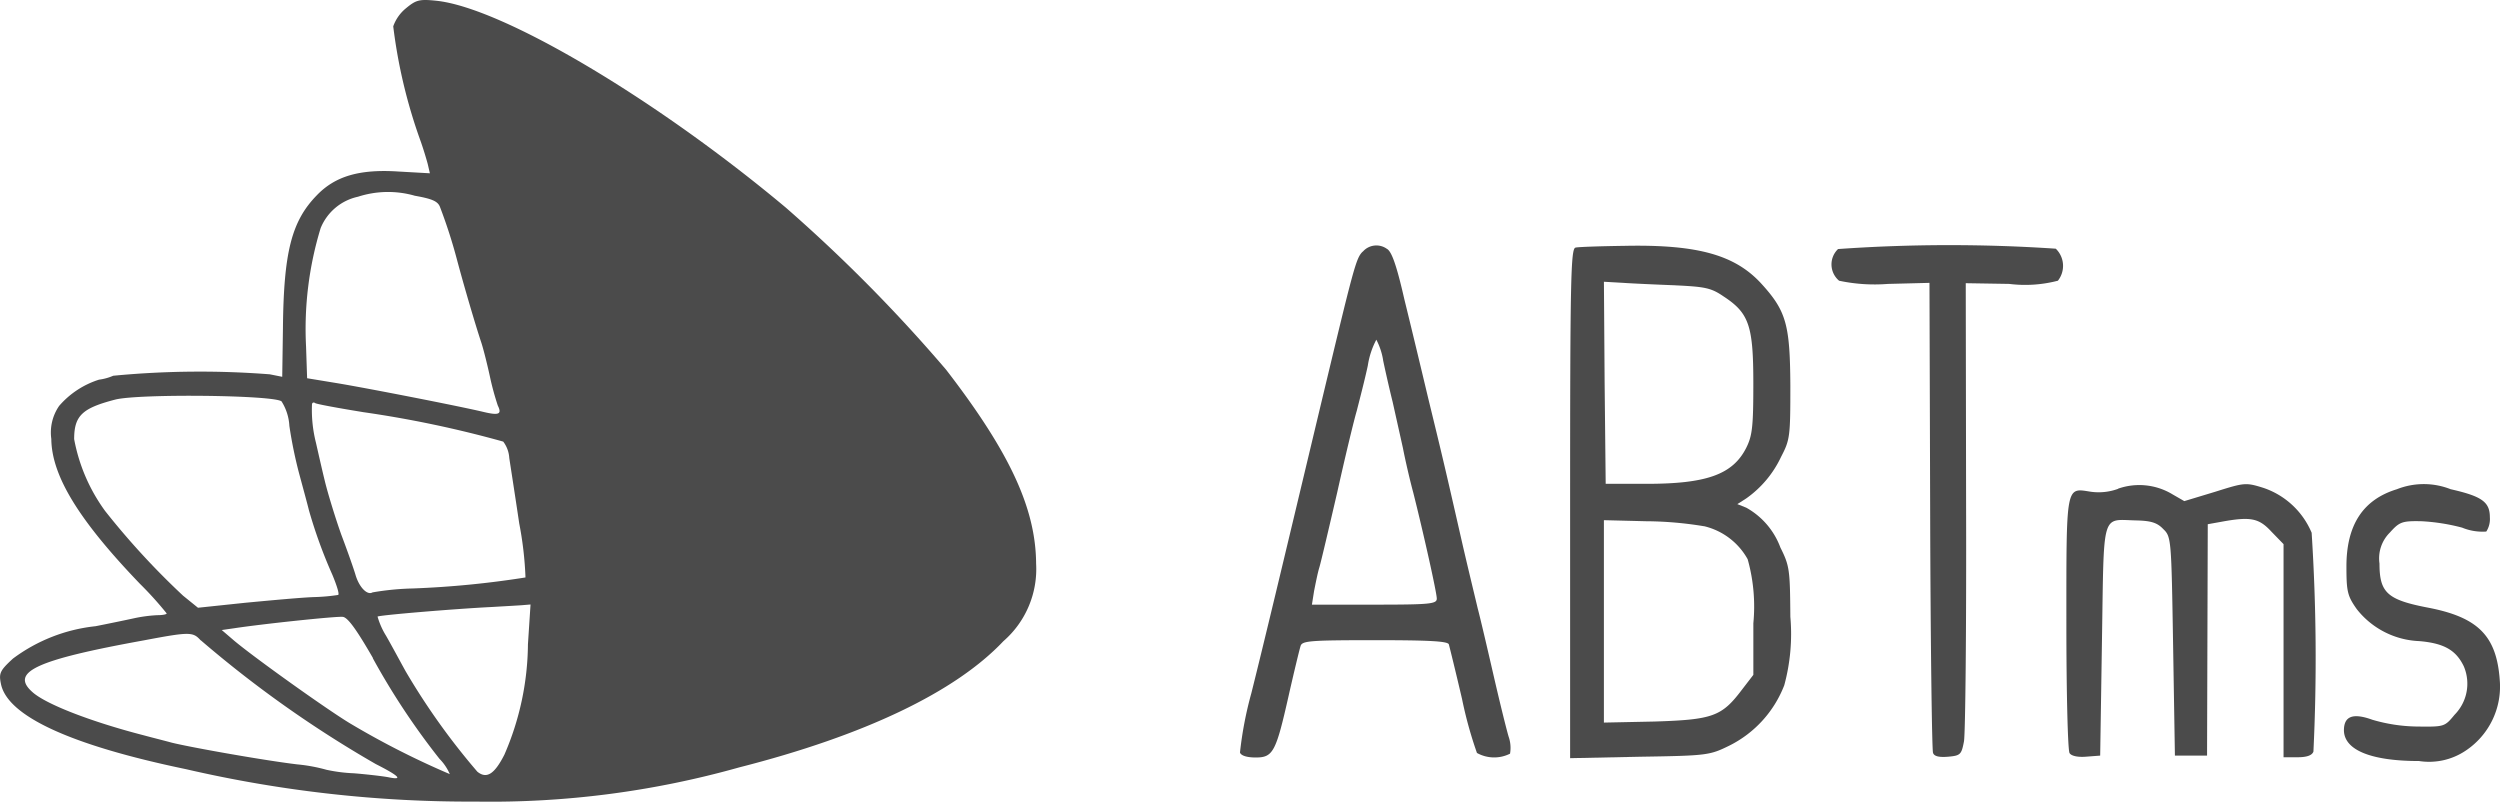 <svg id="Grupo_5707" data-name="Grupo 5707" xmlns="http://www.w3.org/2000/svg" xmlns:xlink="http://www.w3.org/1999/xlink" width="127.5" height="40.881" viewBox="0 0 127.5 40.881">
  <defs>
    <clipPath id="clip-path">
      <rect id="Retângulo_1642" data-name="Retângulo 1642" width="127.5" height="40.881" fill="#4b4b4b"/>
    </clipPath>
  </defs>
  <g id="Grupo_5706" data-name="Grupo 5706" clip-path="url(#clip-path)">
    <path id="Caminho_4353" data-name="Caminho 4353" d="M20.708.419a2.081,2.081,0,0,0-.653.925A26.663,26.663,0,0,0,21.434,7.15c.145.4.308.944.381,1.216l.109.472-1.615-.091c-1.978-.127-3.212.236-4.155,1.216-1.288,1.325-1.687,2.9-1.724,6.786l-.036,2.468-.635-.127a46.424,46.424,0,0,0-7.984.073,2.711,2.711,0,0,1-.726.2A4.474,4.474,0,0,0,3.017,20.7a2.386,2.386,0,0,0-.4,1.687c.018,1.887,1.415,4.155,4.518,7.385A17.939,17.939,0,0,1,8.5,31.283c0,.054-.218.091-.472.091a7.286,7.286,0,0,0-1.216.163c-.417.091-1.288.272-1.941.4a8.536,8.536,0,0,0-4.21,1.651c-.653.6-.726.744-.617,1.27C.35,36.508,3.58,38,9.495,39.23a64.149,64.149,0,0,0,14.788,1.651,46.743,46.743,0,0,0,13.409-1.742C44.1,37.506,48.723,35.293,51.173,32.7a4.873,4.873,0,0,0,1.669-3.956c-.018-2.812-1.343-5.679-4.591-9.889a79.344,79.344,0,0,0-8.183-8.274C33.409,5.009,25.589.383,22.251.038,21.38-.053,21.216,0,20.708.419m.435,9.562c.925.163,1.2.29,1.306.6a26.338,26.338,0,0,1,.853,2.649c.308,1.161.907,3.23,1.252,4.264.127.4.327,1.216.454,1.814a14.049,14.049,0,0,0,.381,1.379c.218.435.054.508-.708.327-1.288-.308-5.951-1.216-7.476-1.47l-1.542-.254-.054-1.615a17.6,17.6,0,0,1,.744-6.042,2.665,2.665,0,0,1,1.905-1.6,4.968,4.968,0,0,1,2.885-.054M14.358,20.469a2.593,2.593,0,0,1,.4,1.252,22.547,22.547,0,0,0,.49,2.4c.2.744.435,1.6.508,1.905a24.926,24.926,0,0,0,1.2,3.3c.218.526.363.98.29,1.016a9.495,9.495,0,0,1-1.216.109c-.6.018-2.177.163-3.52.29l-2.413.254-.762-.617a39.051,39.051,0,0,1-3.974-4.318,8.98,8.98,0,0,1-1.579-3.665c0-1.2.417-1.579,2.087-2.014,1.179-.308,8.111-.236,8.492.091m4.137.544a56.058,56.058,0,0,1,7.167,1.506,1.531,1.531,0,0,1,.308.835c.054.363.29,1.869.508,3.339A17.94,17.94,0,0,1,26.8,29.45a47.96,47.96,0,0,1-5.752.562,13.687,13.687,0,0,0-2.05.2c-.272.163-.689-.272-.871-.907-.091-.308-.417-1.234-.726-2.05-.29-.817-.671-2.05-.835-2.722s-.363-1.56-.454-1.96a6.793,6.793,0,0,1-.2-1.96c.018-.091.091-.109.163-.054.091.054,1.179.254,2.413.454m8.437,11.848a14.38,14.38,0,0,1-1.2,5.625c-.508,1-.907,1.252-1.379.871A35.017,35.017,0,0,1,20.69,34.24c-.272-.49-.708-1.306-1-1.814a3.9,3.9,0,0,1-.435-.98c.073-.073,3.992-.4,5.843-.49.6-.036,1.288-.073,1.524-.091l.435-.036Zm-7.911.708A36.606,36.606,0,0,0,22.414,38.7a2.553,2.553,0,0,1,.526.78,42.642,42.642,0,0,1-5.008-2.54c-1.089-.635-4.953-3.393-5.988-4.264l-.635-.544.635-.091c1.433-.218,5.189-.617,5.534-.581.254.018.708.653,1.542,2.1m-8.782-.907a58.05,58.05,0,0,0,8.927,6.314c1.216.617,1.415.835.635.671-.29-.054-1.071-.145-1.742-.2a8.062,8.062,0,0,1-1.415-.181,8.4,8.4,0,0,0-1.47-.272c-1.56-.181-5.371-.853-6.405-1.107-.4-.109-1.052-.272-1.452-.381-2.667-.689-4.972-1.579-5.661-2.2C.5,34.277,1.82,33.66,7.318,32.662c2.4-.454,2.522-.435,2.921,0" transform="translate(0 0)" fill="#4b4b4b"/>
    <path id="Caminho_4354" data-name="Caminho 4354" d="M354.758,69.279c-.345.345-.435.708-2.123,7.748-2.123,8.891-2.885,12.084-3.556,14.77a18.947,18.947,0,0,0-.581,3.03c.054.163.363.254.8.254.889,0,1.034-.272,1.687-3.175.272-1.2.544-2.322.6-2.5.073-.272.417-.308,3.792-.308,2.812,0,3.738.054,3.774.218.036.127.345,1.379.671,2.776a20.851,20.851,0,0,0,.762,2.758,1.8,1.8,0,0,0,1.687.036,1.733,1.733,0,0,0-.073-.871c-.109-.363-.454-1.76-.762-3.1s-.671-2.9-.816-3.447c-.127-.544-.508-2.1-.816-3.447-.907-3.992-1.034-4.5-1.706-7.258-.345-1.452-.889-3.72-1.216-5.044-.4-1.76-.653-2.45-.889-2.577a.917.917,0,0,0-1.234.145m1.034,5.516c.109.526.327,1.488.49,2.141.145.653.381,1.706.526,2.359.127.653.363,1.669.526,2.268.508,2.014,1.2,5.1,1.2,5.407,0,.272-.327.308-3.175.308h-3.193l.109-.689c.073-.363.181-.925.272-1.216.091-.308.49-2.014.907-3.81.4-1.8.853-3.683,1-4.173.127-.508.4-1.542.562-2.3a4.142,4.142,0,0,1,.435-1.325,3.438,3.438,0,0,1,.345,1.034" transform="translate(-285.259 -56.449)" fill="#4b4b4b"/>
    <path id="Caminho_4355" data-name="Caminho 4355" d="M441.6,69.169c-.236.054-.272,1.651-.272,13.046V95.206l3.538-.073c3.447-.054,3.574-.073,4.572-.562a5.754,5.754,0,0,0,2.812-3.085A9.97,9.97,0,0,0,452.56,88c-.018-2.4-.036-2.595-.508-3.538a3.856,3.856,0,0,0-1.742-2.032l-.454-.181.454-.29a5.4,5.4,0,0,0,1.778-2.123c.454-.871.472-1.034.472-3.629-.018-3.085-.2-3.792-1.452-5.171-1.343-1.488-3.248-2.032-6.968-1.96-1.252.018-2.4.054-2.54.091m5.08,1.923c1.524.073,1.833.127,2.468.562,1.306.853,1.524,1.488,1.524,4.445,0,2.214-.054,2.667-.363,3.284-.689,1.361-2.032,1.833-5.08,1.833h-2.087l-.054-5.153-.036-5.153.944.054c.526.036,1.742.091,2.685.127m1.47,12.284a3.45,3.45,0,0,1,2.232,1.687,8.934,8.934,0,0,1,.29,3.266v2.631l-.6.78c-1.016,1.343-1.488,1.506-4.427,1.6l-2.595.054V83.068l2.141.054a18.662,18.662,0,0,1,2.958.254" transform="translate(-361.252 -56.539)" fill="#4b4b4b"/>
    <path id="Caminho_4356" data-name="Caminho 4356" d="M515.121,69.105a1.085,1.085,0,0,0,.054,1.615,8.692,8.692,0,0,0,2.486.163l2.123-.054.036,11.867c.018,6.532.091,11.975.145,12.1.054.181.308.236.762.2.635-.054.689-.109.816-.78.073-.4.127-5.824.109-12.048l-.018-11.322,2.214.036a6.59,6.59,0,0,0,2.486-.163,1.22,1.22,0,0,0-.109-1.633,80.989,80.989,0,0,0-11.1.018" transform="translate(-421.381 -56.403)" fill="#4b4b4b"/>
    <path id="Caminho_4357" data-name="Caminho 4357" d="M583.459,136.378a2.889,2.889,0,0,1-1.4.145c-1.27-.2-1.234-.4-1.234,6.732,0,3.5.073,6.478.163,6.6.091.145.417.218.853.181l.708-.054.091-5.879c.109-6.677-.054-6.151,1.76-6.115.726.018,1.052.109,1.361.435.417.4.417.49.508,5.988l.091,5.57H588l.018-5.9.018-5.9.708-.127c1.488-.272,1.905-.181,2.54.508l.617.635v10.869h.708c.472,0,.744-.091.816-.29a99.73,99.73,0,0,0-.091-11.159,4.081,4.081,0,0,0-2.449-2.286c-.925-.29-.98-.272-2.486.2l-1.56.472-.6-.345a3.27,3.27,0,0,0-2.776-.29" transform="translate(-475.44 -111.446)" fill="#4b4b4b"/>
    <path id="Caminho_4358" data-name="Caminho 4358" d="M661.532,136.341c-1.724.526-2.576,1.814-2.576,3.937,0,1.288.054,1.506.526,2.177a4.268,4.268,0,0,0,3.193,1.633c1.252.109,1.869.454,2.268,1.288a2.256,2.256,0,0,1-.472,2.468c-.508.617-.526.617-1.923.6a8.41,8.41,0,0,1-2.268-.345c-1-.363-1.452-.181-1.452.544.018,1,1.379,1.56,3.828,1.56a3.338,3.338,0,0,0,2.377-.526,3.925,3.925,0,0,0,1.742-3.611c-.163-2.25-1.107-3.193-3.647-3.683-2.087-.4-2.486-.762-2.486-2.25a1.854,1.854,0,0,1,.526-1.579c.49-.544.617-.6,1.6-.581a10.2,10.2,0,0,1,2.087.327,2.734,2.734,0,0,0,1.234.2,1.172,1.172,0,0,0,.182-.726c0-.78-.4-1.071-2-1.433a3.728,3.728,0,0,0-2.74,0" transform="translate(-539.288 -111.391)" fill="#4b4b4b"/>
  </g>
</svg>

